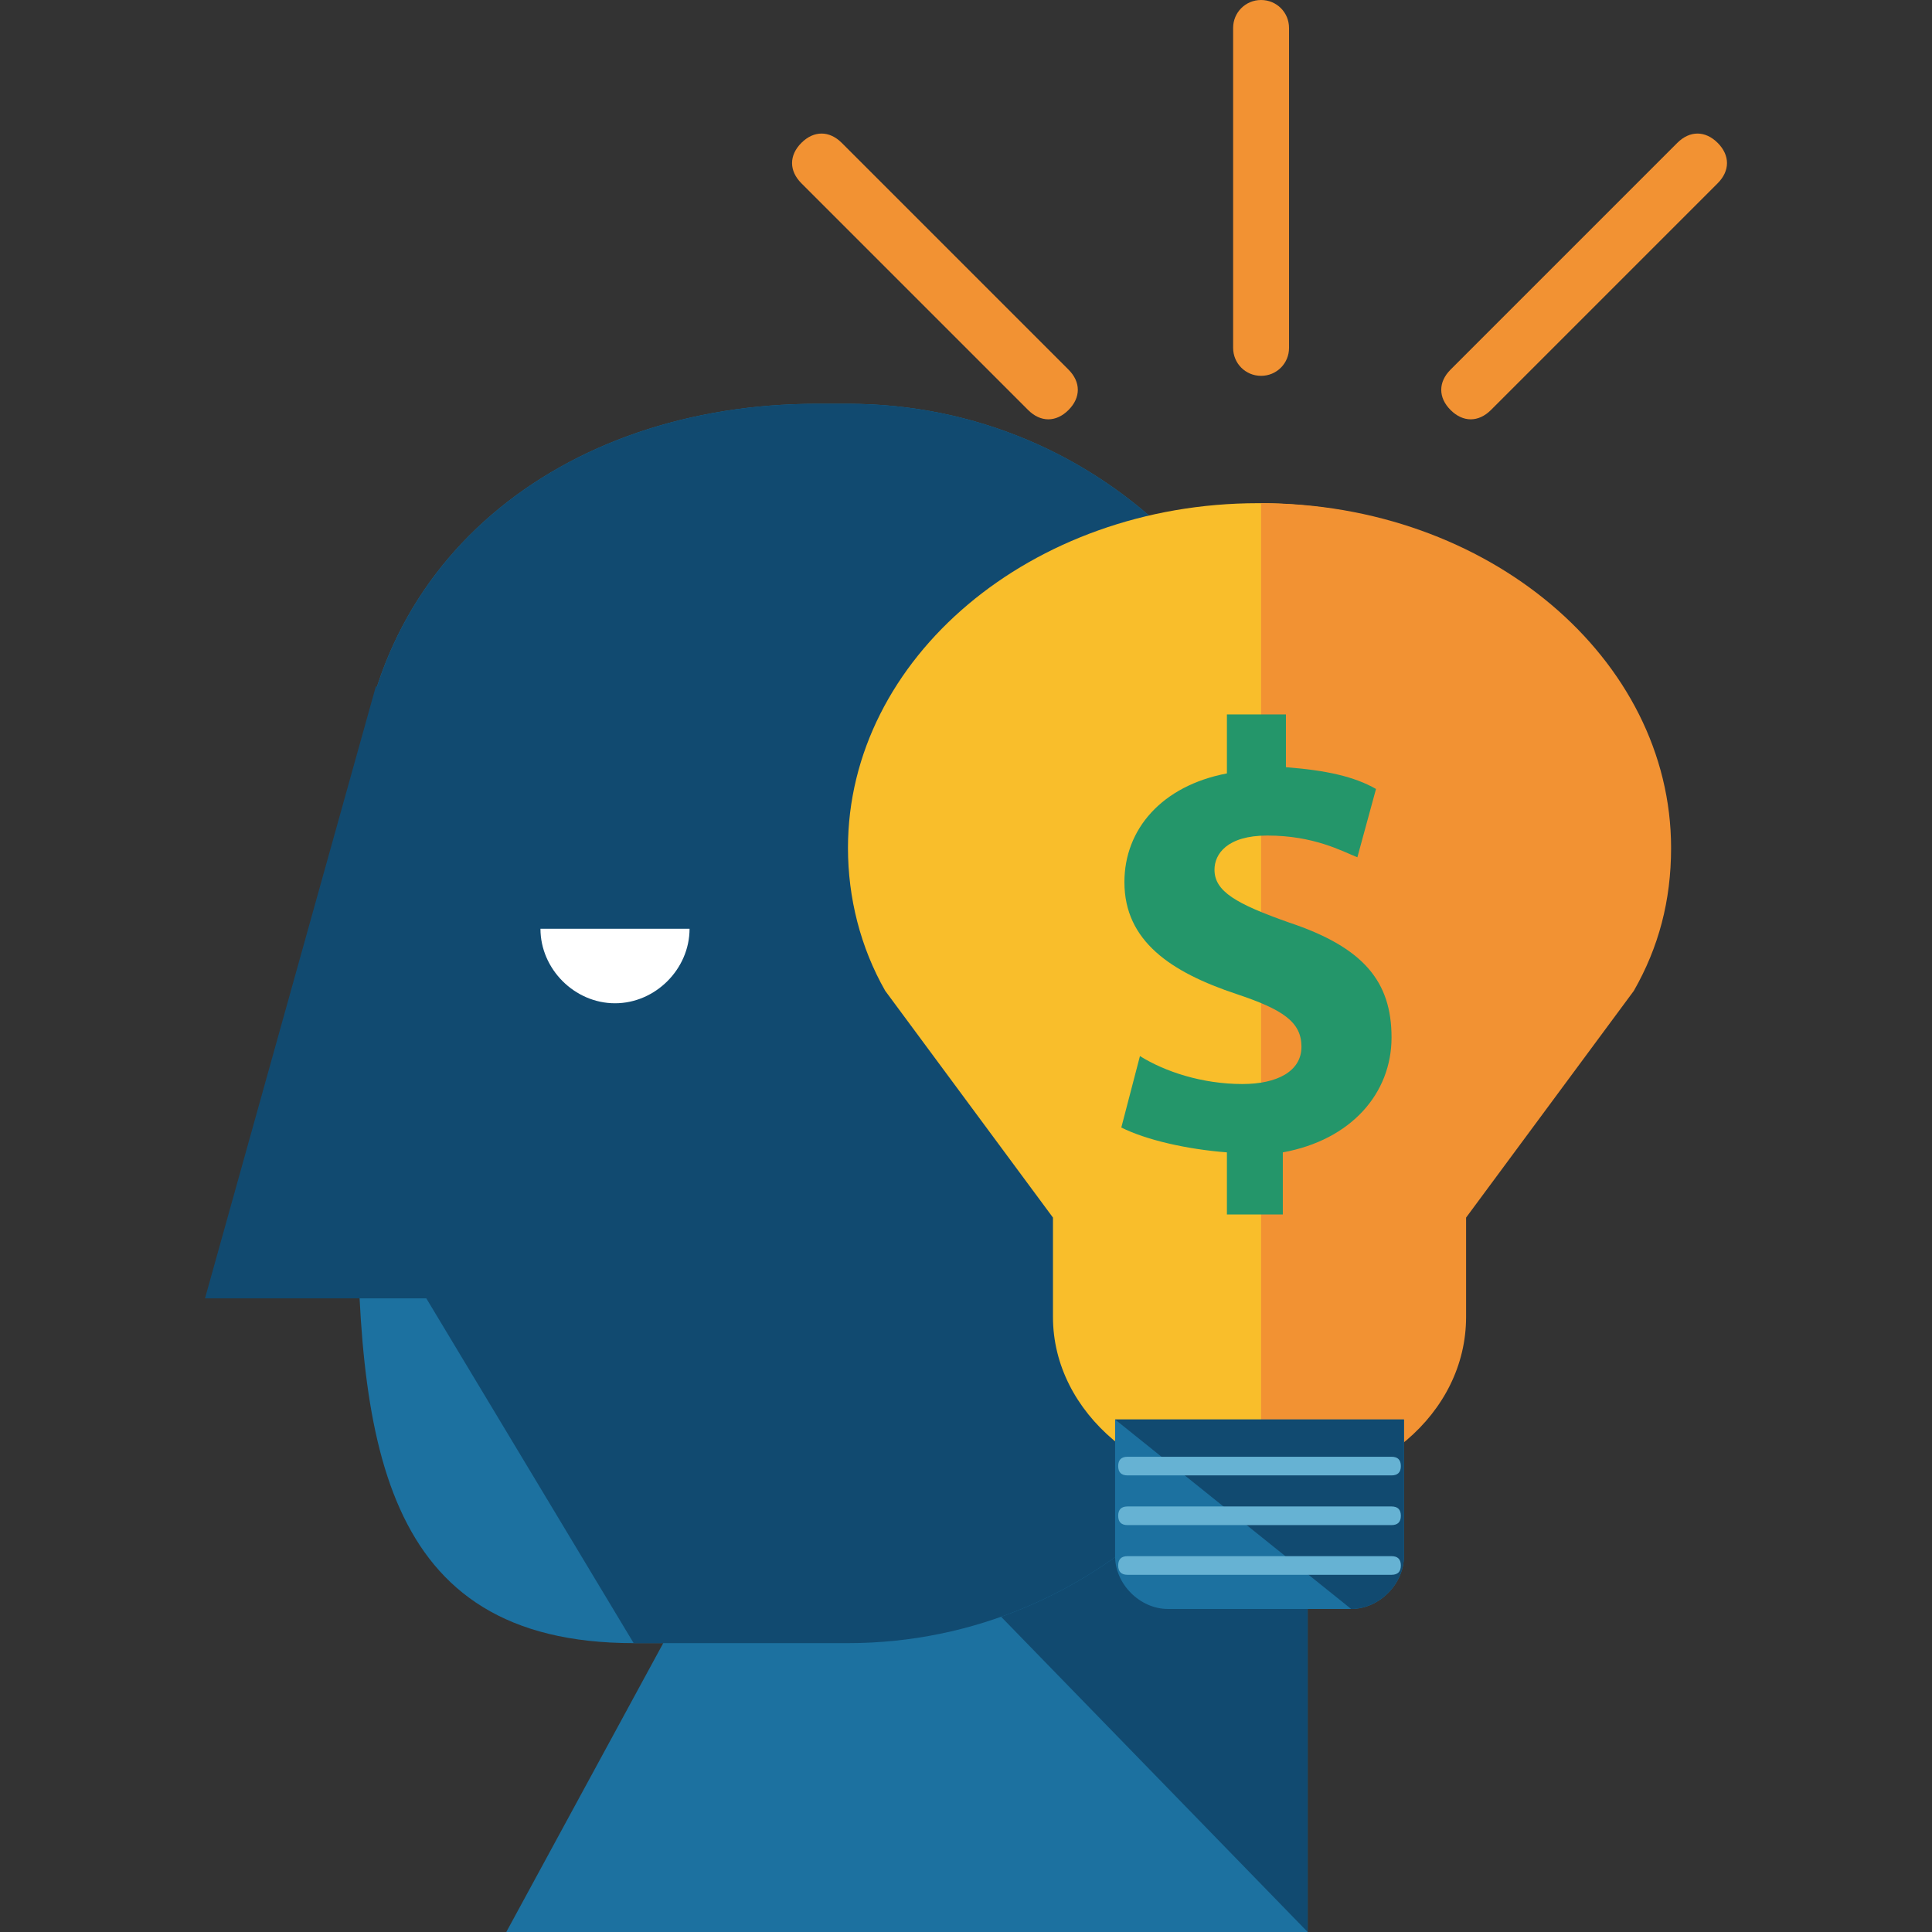 <?xml version="1.0" encoding="iso-8859-1"?>
<!-- Generator: Adobe Illustrator 19.0.0, SVG Export Plug-In . SVG Version: 6.00 Build 0)  -->
<svg version="1.1" id="Layer_1" xmlns="http://www.w3.org/2000/svg" xmlns:xlink="http://www.w3.org/1999/xlink" x="0px" y="0px"
	 viewBox="0 0 497.6 497.6" style="enable-background:new 0 0 497.6 497.6;" xml:space="preserve">
<rect x="0" y="0" width="497.6" height="497.6" fill="#333333" stroke="none"/>
<polygon style="fill:#1C71A0;" points="185.6,396 130.4,497.6 336.8,497.6 336.8,274.4 "/>
<polygon style="fill:#114A70;" points="185.6,396 252,410.4 336.8,497.6 336.8,274.4 "/>
<path style="fill:#1C71A0;" d="M92,304.8c0,65.6,5.6,118.4,71.2,118.4h55.2c64.8,0,118.4-52.8,118.4-118.4v-82.4
	c0-65.6-52.8-118.4-118.4-118.4h-8C144.8,104,92,144.8,92,210.4C92,210.4,92,304.8,92,304.8z"/>
<g>
	<path style="fill:#114A70;" d="M163.2,423.2h55.2c64.8,0,118.4-52.8,118.4-118.4v-82.4c0-65.6-52.8-118.4-118.4-118.4h-8
		C144.8,104,92,144.8,92,210.4v94.4"/>
	<polygon style="fill:#114A70;" points="210.4,334.4 210.4,176.8 96.8,176.8 52.8,334.4 	"/>
</g>
<path style="fill:#FFFFFF;" d="M177.6,239.2c0,10.4-8.8,19.2-19.2,19.2s-19.2-8.8-19.2-19.2L177.6,239.2L177.6,239.2z"/>
<path style="fill:#F9BE2B;" d="M429.6,218.4c0-48.8-47.2-88.8-105.6-88.8s-105.6,40-105.6,88.8c0,12.8,3.2,25.6,9.6,36.8l0,0
	l43.2,58.4l0,0v25.6c0,24.8,24,44.8,52.8,44.8c29.6,0,52.8-20,52.8-44.8v-25.6l0,0l43.2-58.4l0,0C426.4,244,429.6,231.2,429.6,218.4
	z"/>
<path style="fill:#F29233;" d="M324.8,384c29.6,0,52.8-20,52.8-44.8v-25.6l0,0l43.2-58.4l0,0c6.4-11.2,9.6-23.2,9.6-36.8
	c0-48.8-47.2-88.8-105.6-88.8"/>
<path style="fill:#1C71A0;" d="M287.2,365.6v35.2c0,7.2,6.4,13.6,13.6,13.6H348c7.2,0,13.6-6.4,13.6-13.6v-35.2H287.2z"/>
<path style="fill:#114A70;" d="M348,414.4c7.2,0,13.6-6.4,13.6-13.6v-35.2h-74.4"/>
<g>
	<path style="fill:#66B2D3;" d="M360.8,377.6c0,1.6-0.8,2.4-2.4,2.4h-68c-1.6,0-2.4-0.8-2.4-2.4l0,0c0-1.6,0.8-2.4,2.4-2.4h68
		C360,375.2,360.8,376,360.8,377.6L360.8,377.6z"/>
	<path style="fill:#66B2D3;" d="M360.8,390.4c0,1.6-0.8,2.4-2.4,2.4h-68c-1.6,0-2.4-0.8-2.4-2.4l0,0c0-1.6,0.8-2.4,2.4-2.4h68
		C360,388,360.8,388.8,360.8,390.4L360.8,390.4z"/>
	<path style="fill:#66B2D3;" d="M360.8,403.2c0,1.6-0.8,2.4-2.4,2.4h-68c-1.6,0-2.4-0.8-2.4-2.4l0,0c0-1.6,0.8-2.4,2.4-2.4h68
		C360,400.8,360.8,401.6,360.8,403.2L360.8,403.2z"/>
</g>
<path style="fill:#24966A;" d="M316,312v-15.2c-10.4-0.8-20.8-3.2-27.2-6.4l4.8-18.4c6.4,4,16,7.2,26.4,7.2c8.8,0,15.2-3.2,15.2-9.6
	s-4.8-9.6-16.8-13.6c-16.8-5.6-28.8-13.6-28.8-28.8c0-13.6,9.6-24.8,26.4-28V184h15.2v13.6c10.4,0.8,17.6,2.4,23.2,5.6l-4.8,17.6
	c-4-1.6-11.2-5.6-23.2-5.6c-10.4,0-13.6,4.8-13.6,8.8c0,5.6,5.6,8.8,19.2,13.6c19.2,6.4,26.4,15.2,26.4,29.6
	c0,14.4-10.4,26.4-28,29.6v16H316V312z"/>
<g>
	<path style="fill:#F29233;" d="M332,89.6c0,4-3.2,7.2-7.2,7.2l0,0c-4,0-7.2-3.2-7.2-7.2V7.2c0-4,3.2-7.2,7.2-7.2l0,0
		c4,0,7.2,3.2,7.2,7.2V89.6z"/>
	<path style="fill:#F29233;" d="M384,105.6c-3.2,3.2-7.2,3.2-10.4,0l0,0c-3.2-3.2-3.2-7.2,0-10.4L432,36.8c3.2-3.2,7.2-3.2,10.4,0
		l0,0c3.2,3.2,3.2,7.2,0,10.4L384,105.6z"/>
	<path style="fill:#F29233;" d="M264.8,105.6c3.2,3.2,7.2,3.2,10.4,0l0,0c3.2-3.2,3.2-7.2,0-10.4l-58.4-58.4
		c-3.2-3.2-7.2-3.2-10.4,0l0,0c-3.2,3.2-3.2,7.2,0,10.4L264.8,105.6z"/>
</g>
<g>
</g>
<g>
</g>
<g>
</g>
<g>
</g>
<g>
</g>
<g>
</g>
<g>
</g>
<g>
</g>
<g>
</g>
<g>
</g>
<g>
</g>
<g>
</g>
<g>
</g>
<g>
</g>
<g>
</g>
</svg>
